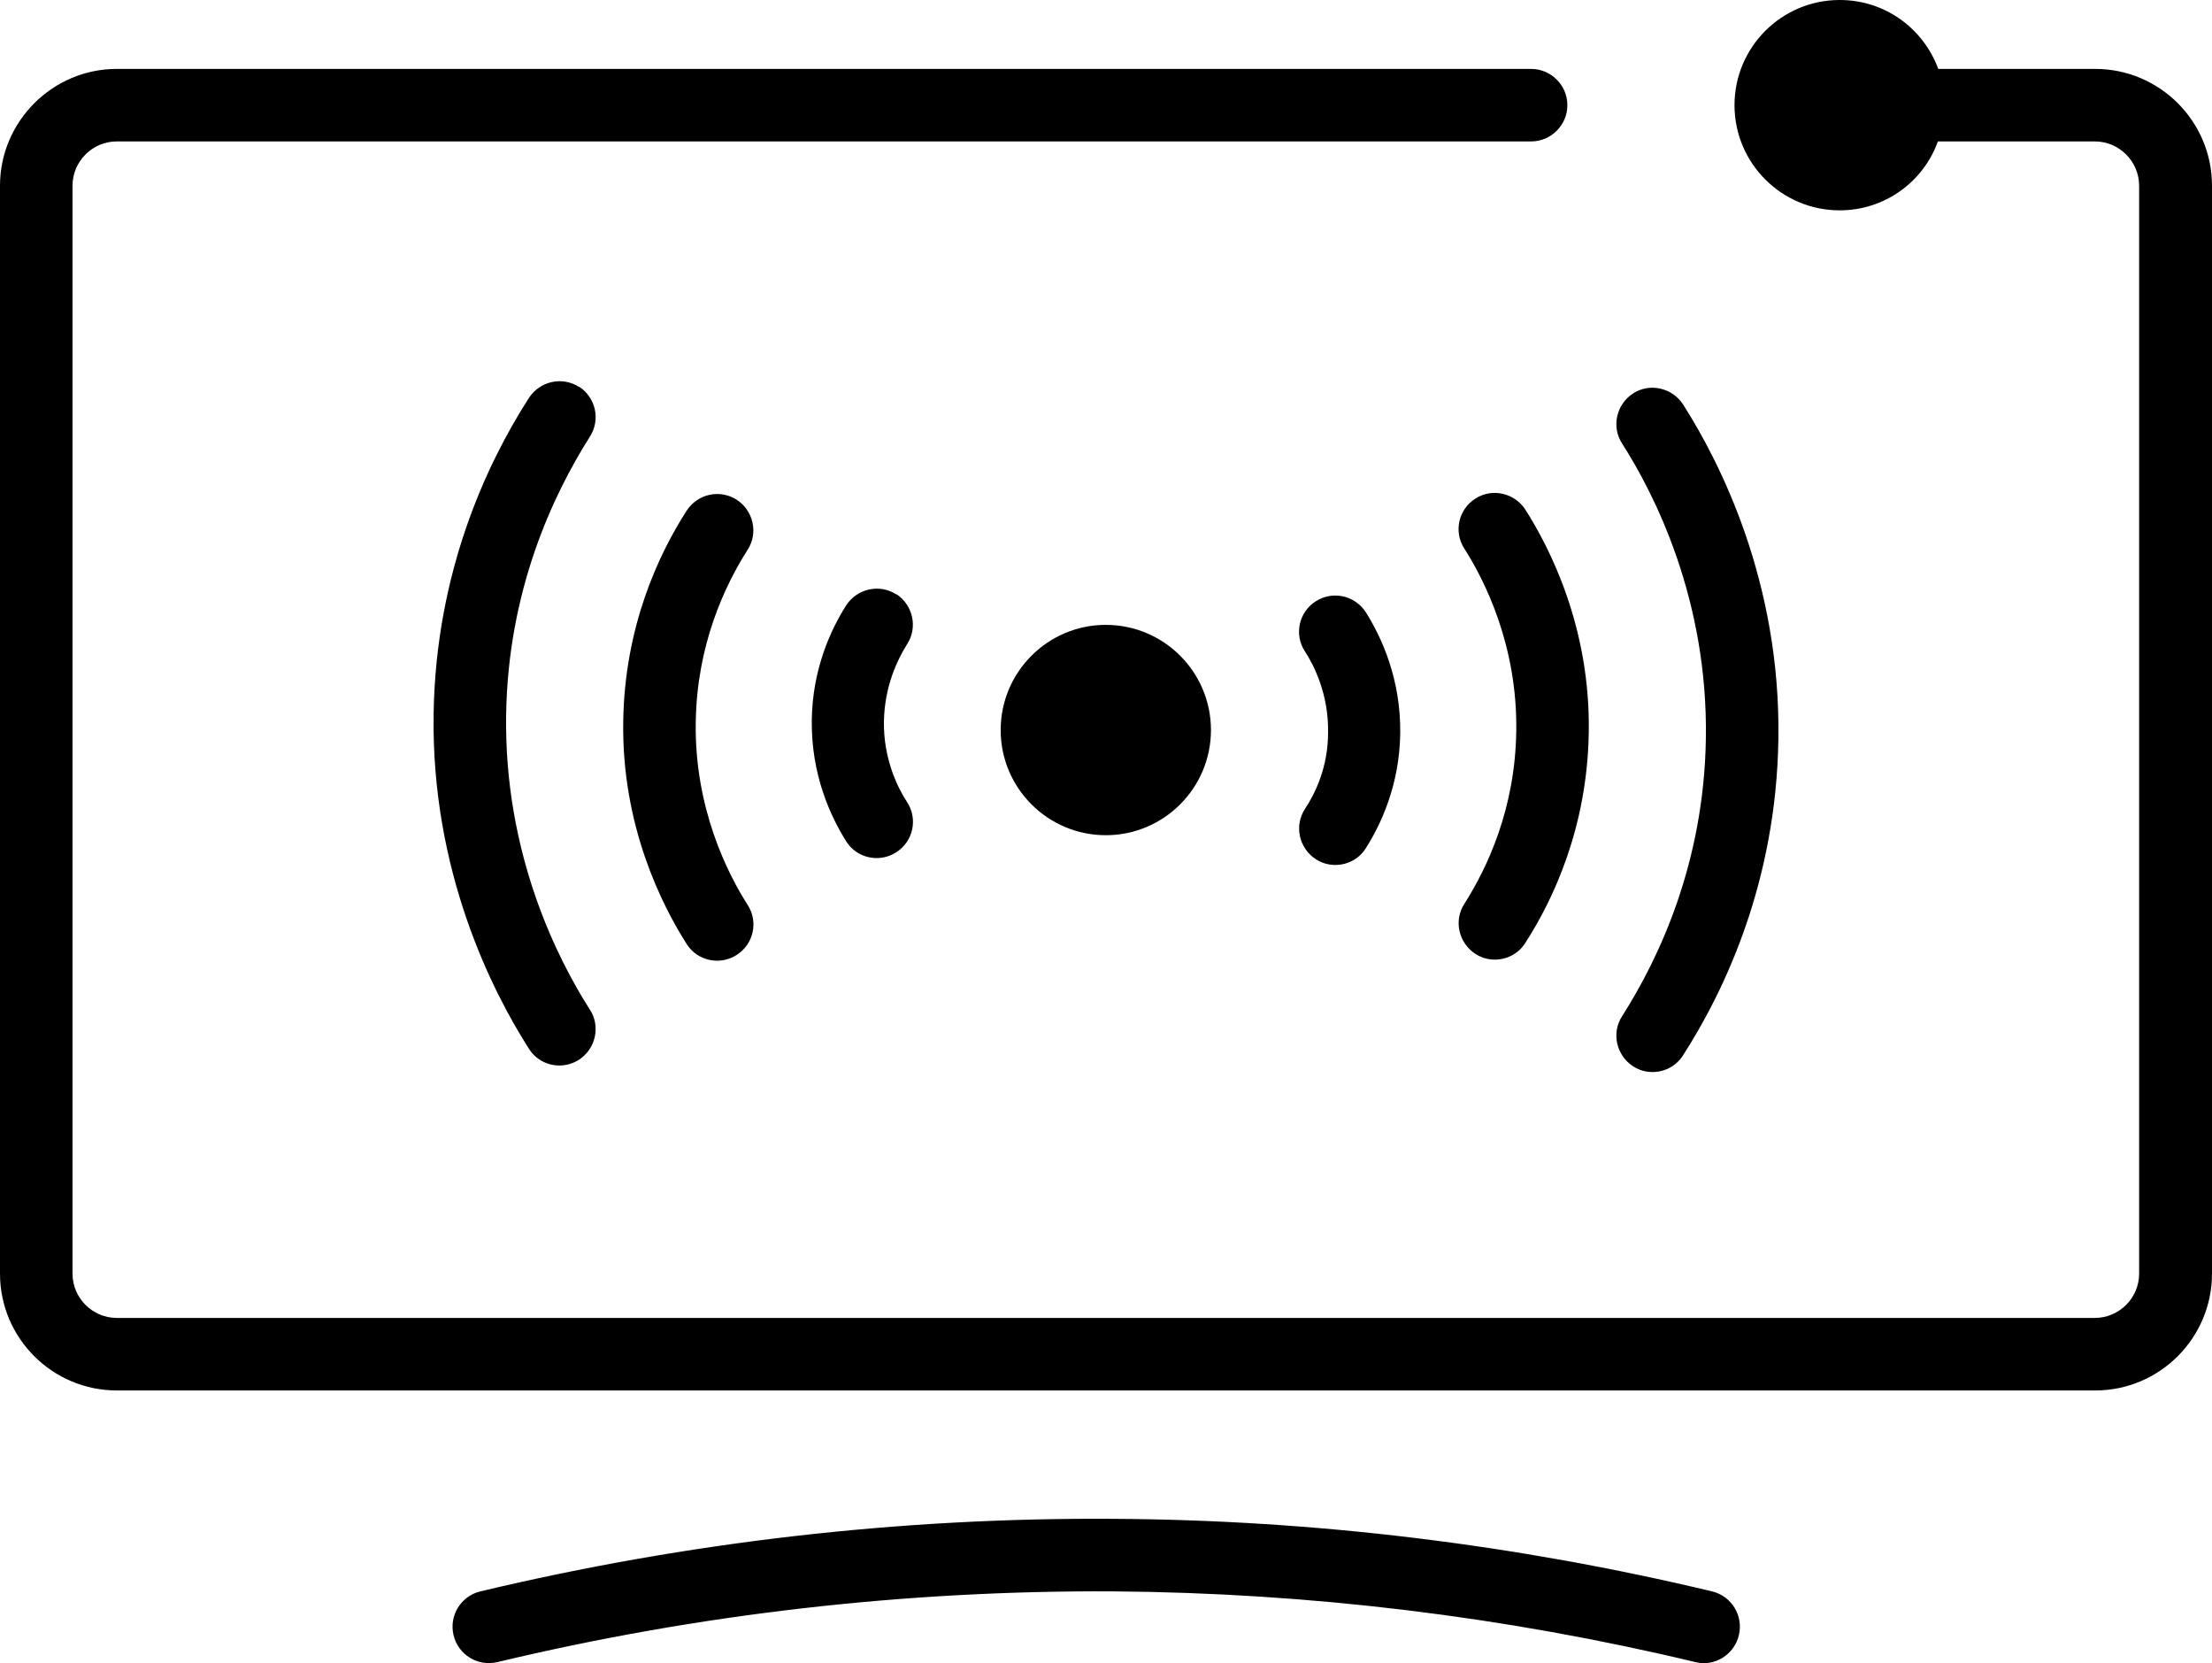 <?xml version="1.0" encoding="UTF-8"?> <svg xmlns="http://www.w3.org/2000/svg" id="Layer_2" data-name="Layer 2" viewBox="0 0 61.01 45.86"><defs><style> .cls-1 { stroke-width: 0px; } </style></defs><g id="Layer_2-2" data-name="Layer 2"><g id="Layer_2-2" data-name="Layer 2-2"><g><path class="cls-1" d="m57.79,1.9h-4.33c-.41-1.11-1.46-1.9-2.72-1.9-1.6,0-2.9,1.3-2.9,2.9s1.3,2.9,2.9,2.9c1.25,0,2.31-.79,2.71-1.9h4.33c.67,0,1.22.55,1.22,1.22v30c0,.67-.55,1.22-1.22,1.22H3.22c-.67,0-1.22-.55-1.22-1.22V5.12c0-.67.55-1.22,1.22-1.22h39.01c.55,0,1-.45,1-1s-.45-1-1-1H3.22c-1.77,0-3.22,1.45-3.22,3.22v30c0,1.78,1.45,3.22,3.22,3.22h54.57c1.78,0,3.22-1.45,3.22-3.22V5.12c0-1.78-1.45-3.22-3.22-3.22Z"></path><path class="cls-1" d="m47.22,43.88c-5.4-1.29-10.95-1.97-16.51-2-5.87-.04-11.75.64-17.46,2-.54.13-.87.67-.74,1.21s.67.87,1.21.74c5.56-1.33,11.27-1.98,16.98-1.95,5.4.04,10.8.69,16.06,1.95.08.02.16.03.23.03.45,0,.86-.31.97-.77.13-.54-.2-1.08-.74-1.21Z"></path><path class="cls-1" d="m15.97,10.67c-.46-.3-1.08-.16-1.38.3-1.17,1.82-2.57,4.81-2.63,8.71-.07,4.35,1.62,7.66,2.63,9.24.19.3.51.46.84.46.18,0,.37-.05.54-.16.46-.3.6-.92.3-1.38-.89-1.39-2.37-4.3-2.31-8.13.05-3.43,1.29-6.06,2.31-7.67.3-.47.16-1.08-.3-1.38h0Z"></path><path class="cls-1" d="m20.32,13.78c-.47-.3-1.08-.16-1.38.3-.78,1.21-1.71,3.2-1.75,5.8-.05,2.9,1.08,5.1,1.75,6.15.19.3.51.46.84.46.18,0,.37-.05.54-.16.47-.3.6-.92.3-1.38-.55-.86-1.47-2.67-1.43-5.04.03-2.13.8-3.76,1.43-4.75.3-.46.16-1.08-.3-1.38Z"></path><path class="cls-1" d="m24.72,16.39c-.46-.3-1.08-.16-1.38.3-.42.66-.93,1.75-.95,3.16-.02,1.5.51,2.65.95,3.35.19.3.51.46.84.46.18,0,.37-.05.54-.16.47-.3.6-.92.3-1.38-.25-.38-.66-1.19-.64-2.24.02-.95.36-1.67.64-2.12.3-.46.16-1.08-.3-1.38h0Z"></path><path class="cls-1" d="m45.04,29.4c.17.11.35.16.54.16.33,0,.65-.16.84-.46,1.17-1.82,2.57-4.81,2.63-8.71.07-4.35-1.62-7.66-2.63-9.24-.3-.46-.92-.6-1.38-.3s-.6.92-.3,1.38c.89,1.39,2.37,4.3,2.31,8.13-.05,3.43-1.29,6.06-2.31,7.66-.3.46-.16,1.08.3,1.38Z"></path><path class="cls-1" d="m40.69,26.3c.17.11.35.16.54.16.33,0,.65-.16.84-.46.78-1.21,1.71-3.2,1.75-5.8.05-2.9-1.08-5.1-1.75-6.15-.3-.46-.92-.6-1.38-.3-.47.3-.6.92-.3,1.38.55.86,1.47,2.67,1.43,5.04-.03,2.13-.8,3.76-1.43,4.75-.3.46-.16,1.08.3,1.38Z"></path><path class="cls-1" d="m36.29,23.69c.17.11.35.16.54.16.33,0,.65-.16.84-.46.42-.66.93-1.75.95-3.16.02-1.5-.51-2.65-.95-3.35-.3-.46-.91-.6-1.38-.3-.47.3-.6.92-.3,1.38.25.38.66,1.19.64,2.24,0,.95-.35,1.67-.64,2.11-.3.46-.16,1.08.3,1.38Z"></path><path class="cls-1" d="m27.6,20.13c0,1.6,1.3,2.9,2.9,2.9s2.9-1.3,2.9-2.9-1.3-2.9-2.9-2.9-2.9,1.3-2.9,2.9Z"></path></g></g></g></svg> 